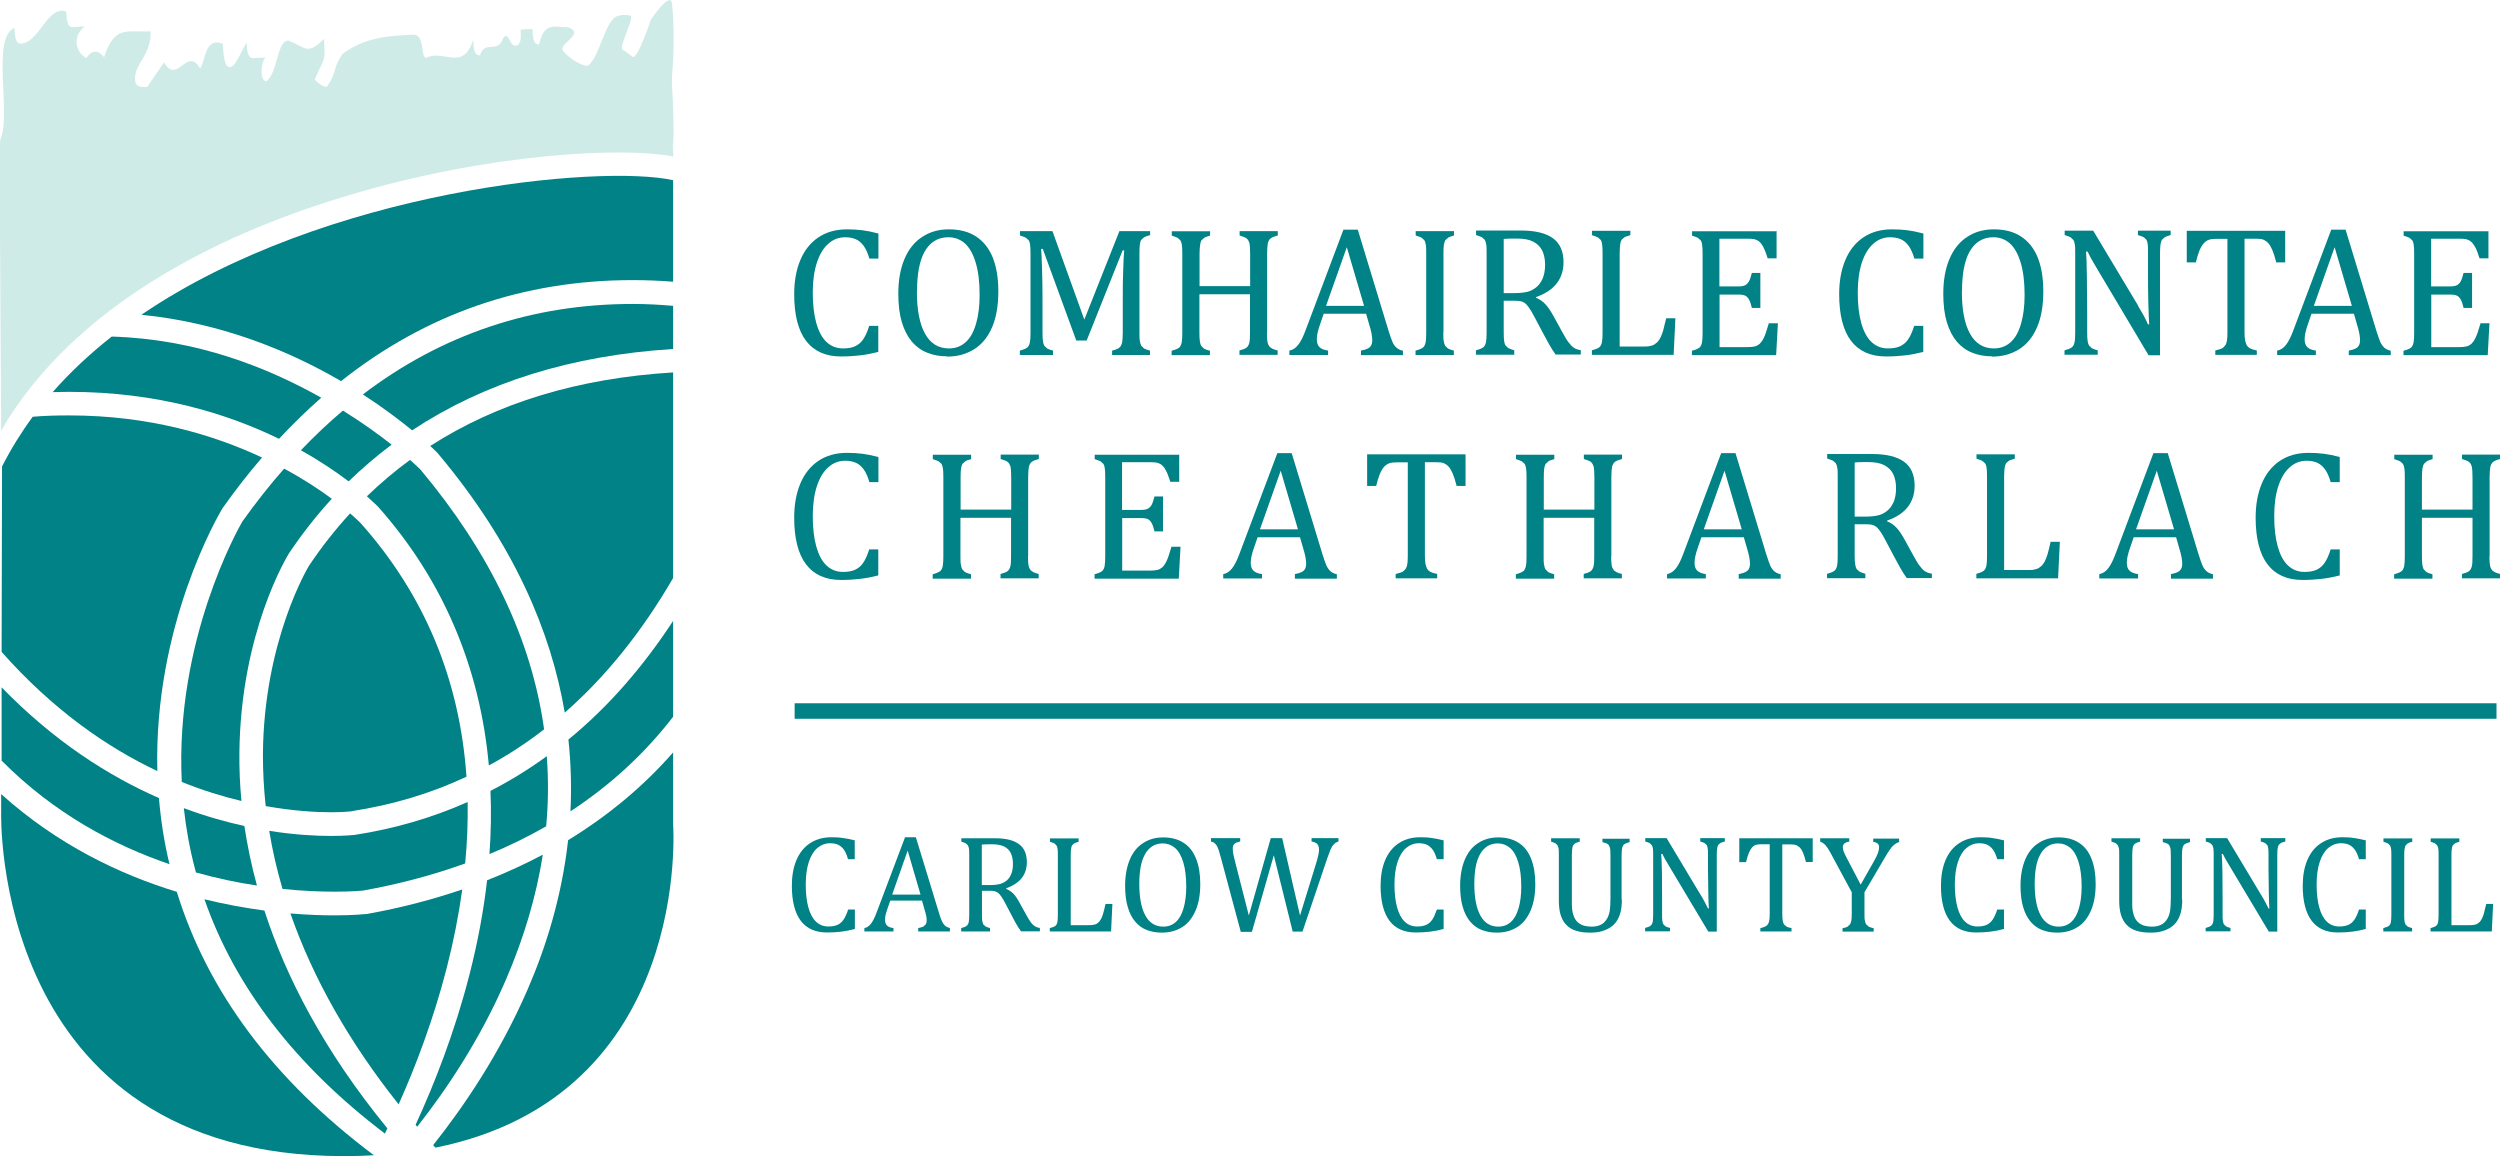 <svg width="253" height="117" viewBox="0 0 253 117" fill="none" xmlns="http://www.w3.org/2000/svg">
<g clip-path="url(#clip0_332_314)">
<path d="M86.499 85.041V86.951H85.818C85.715 86.551 85.567 86.225 85.404 85.988C85.241 85.752 85.034 85.589 84.812 85.485C84.59 85.382 84.309 85.337 83.998 85.337C83.524 85.337 83.095 85.5 82.725 85.811C82.355 86.122 82.059 86.595 81.852 87.232C81.645 87.868 81.541 88.638 81.541 89.526C81.541 90.414 81.63 91.199 81.808 91.835C81.985 92.472 82.237 92.946 82.577 93.271C82.918 93.597 83.332 93.76 83.835 93.76C84.22 93.76 84.516 93.701 84.753 93.597C84.989 93.493 85.197 93.316 85.359 93.079C85.522 92.842 85.685 92.502 85.833 92.043H86.514V94.011C86.085 94.13 85.641 94.219 85.182 94.278C84.723 94.337 84.235 94.367 83.687 94.367C82.518 94.367 81.63 93.967 81.038 93.183C80.446 92.398 80.135 91.214 80.135 89.645C80.135 88.668 80.283 87.794 80.594 87.054C80.905 86.314 81.364 85.737 81.97 85.337C82.577 84.938 83.287 84.73 84.131 84.73C84.545 84.73 84.93 84.745 85.285 84.804C85.641 84.849 86.04 84.923 86.499 85.041Z" fill="#008286"/>
<path d="M90.273 90.533H93.158L91.856 86.077L90.287 90.533H90.273ZM92.921 94.263V93.923C93.144 93.878 93.321 93.819 93.439 93.775L93.691 93.538C93.75 93.434 93.78 93.301 93.78 93.138C93.78 92.975 93.765 92.812 93.721 92.635C93.676 92.457 93.632 92.25 93.558 92.028L93.306 91.14H90.095L89.858 91.821C89.74 92.161 89.666 92.413 89.621 92.59C89.592 92.768 89.562 92.916 89.562 93.064C89.562 93.345 89.636 93.538 89.769 93.671C89.903 93.804 90.125 93.878 90.421 93.923V94.263H87.476V93.923C87.727 93.878 87.949 93.73 88.141 93.479C88.334 93.227 88.526 92.857 88.704 92.368L91.59 84.73H92.685L95.038 92.428C95.141 92.783 95.245 93.064 95.334 93.242C95.422 93.434 95.526 93.582 95.644 93.686C95.763 93.789 95.926 93.863 96.133 93.923V94.263H92.951H92.921Z" fill="#008286"/>
<path d="M99.359 85.471V89.571H100.143C100.543 89.571 100.869 89.541 101.12 89.482C101.372 89.423 101.594 89.319 101.816 89.156C102.038 88.993 102.2 88.772 102.319 88.49C102.452 88.194 102.511 87.854 102.511 87.424C102.511 86.995 102.437 86.625 102.289 86.329C102.141 86.033 101.919 85.811 101.609 85.663C101.313 85.515 100.898 85.441 100.38 85.441C99.966 85.441 99.626 85.441 99.374 85.471M99.374 90.163V92.516C99.374 92.842 99.374 93.094 99.418 93.242C99.448 93.39 99.478 93.508 99.537 93.582L99.744 93.76C99.833 93.804 99.981 93.864 100.188 93.923V94.263H97.272V93.923C97.554 93.849 97.746 93.775 97.85 93.671C97.953 93.582 98.012 93.449 98.042 93.286C98.072 93.124 98.086 92.872 98.086 92.531V86.566C98.086 86.255 98.086 86.018 98.057 85.87C98.027 85.722 97.998 85.618 97.938 85.53L97.731 85.337C97.642 85.293 97.494 85.234 97.287 85.174V84.834H100.706C101.786 84.834 102.585 85.026 103.118 85.426C103.651 85.811 103.917 86.418 103.917 87.247C103.917 87.883 103.74 88.416 103.399 88.86C103.044 89.304 102.526 89.645 101.83 89.897V89.956C102.112 90.074 102.348 90.237 102.556 90.444C102.763 90.651 102.985 90.992 103.222 91.436L103.843 92.561C104.021 92.887 104.183 93.153 104.302 93.316C104.42 93.479 104.568 93.627 104.701 93.716C104.835 93.804 105.012 93.878 105.234 93.908V94.249H103.325C103.148 94.012 102.985 93.745 102.822 93.464C102.659 93.183 102.511 92.901 102.363 92.605L101.756 91.451C101.579 91.096 101.416 90.844 101.298 90.681C101.179 90.518 101.076 90.4 100.972 90.326L100.661 90.192C100.543 90.163 100.38 90.148 100.158 90.148H99.403L99.374 90.163Z" fill="#008286"/>
<path d="M108.327 93.627H110.133C110.325 93.627 110.503 93.627 110.636 93.597C110.769 93.568 110.887 93.538 110.976 93.494L111.228 93.286C111.302 93.198 111.376 93.094 111.45 92.946C111.524 92.813 111.583 92.635 111.642 92.428C111.701 92.221 111.79 91.91 111.879 91.481H112.574L112.441 94.263H106.24V93.923C106.522 93.849 106.714 93.775 106.818 93.686C106.921 93.597 106.98 93.464 107.01 93.301C107.04 93.138 107.054 92.887 107.054 92.546V86.581C107.054 86.27 107.054 86.033 107.025 85.885C106.995 85.737 106.966 85.633 106.906 85.545L106.699 85.352C106.61 85.308 106.462 85.249 106.255 85.189V84.849H109.156V85.189C108.949 85.249 108.815 85.293 108.727 85.337L108.519 85.515C108.46 85.589 108.416 85.707 108.401 85.856C108.372 86.004 108.357 86.255 108.357 86.581V93.642L108.327 93.627Z" fill="#008286"/>
<path d="M115.297 89.438C115.297 90.844 115.504 91.924 115.919 92.665C116.333 93.405 116.925 93.775 117.724 93.775C118.227 93.775 118.657 93.612 118.997 93.301C119.352 92.975 119.604 92.516 119.781 91.895C119.959 91.273 120.048 90.563 120.048 89.734C120.048 88.727 119.944 87.898 119.737 87.232C119.53 86.566 119.249 86.092 118.893 85.796C118.538 85.5 118.124 85.352 117.665 85.352C117.251 85.352 116.896 85.456 116.6 85.648C116.304 85.841 116.052 86.122 115.86 86.477C115.667 86.832 115.519 87.262 115.43 87.765C115.342 88.268 115.297 88.831 115.297 89.452M117.562 94.382C117.014 94.382 116.511 94.293 116.052 94.115C115.593 93.938 115.208 93.656 114.883 93.271C114.557 92.887 114.306 92.398 114.128 91.791C113.951 91.199 113.862 90.474 113.862 89.645C113.862 88.623 114.025 87.735 114.335 86.995C114.646 86.255 115.09 85.692 115.682 85.322C116.259 84.938 116.94 84.745 117.709 84.745C118.523 84.745 119.219 84.923 119.781 85.293C120.344 85.648 120.758 86.181 121.039 86.891C121.32 87.587 121.468 88.446 121.468 89.452C121.468 90.533 121.306 91.436 120.98 92.176C120.654 92.916 120.21 93.479 119.619 93.834C119.027 94.204 118.346 94.382 117.562 94.382Z" fill="#008286"/>
<path d="M128.897 86.595L126.692 94.308H125.568L123.555 86.803C123.466 86.492 123.392 86.24 123.333 86.033C123.259 85.841 123.2 85.678 123.126 85.559L122.904 85.308C122.83 85.248 122.712 85.204 122.549 85.16V84.819H125.509V85.16C125.227 85.219 125.02 85.293 124.917 85.411C124.798 85.515 124.754 85.678 124.754 85.87C124.754 86.033 124.769 86.225 124.813 86.447C124.857 86.669 124.917 86.921 124.991 87.202L126.382 92.65L128.601 84.819H129.756L131.561 92.65L133.189 87.38C133.381 86.743 133.485 86.285 133.485 86.018C133.485 85.752 133.426 85.53 133.307 85.411C133.189 85.293 132.997 85.204 132.73 85.16V84.819H135.453V85.16C135.32 85.204 135.202 85.263 135.128 85.308L134.891 85.544C134.817 85.648 134.728 85.796 134.639 86.003C134.551 86.21 134.447 86.492 134.329 86.832L131.813 94.278H130.821L128.912 86.566L128.897 86.595Z" fill="#008286"/>
<path d="M146.094 85.041V86.951H145.413C145.294 86.551 145.161 86.225 144.984 85.988C144.806 85.752 144.614 85.589 144.392 85.485C144.17 85.382 143.889 85.337 143.578 85.337C143.104 85.337 142.675 85.5 142.305 85.811C141.935 86.122 141.639 86.595 141.432 87.232C141.225 87.868 141.121 88.638 141.121 89.526C141.121 90.414 141.21 91.199 141.388 91.835C141.565 92.472 141.817 92.946 142.157 93.271C142.497 93.597 142.912 93.76 143.415 93.76C143.8 93.76 144.096 93.701 144.332 93.597C144.569 93.493 144.776 93.316 144.939 93.079C145.102 92.842 145.25 92.502 145.413 92.043H146.094V94.011C145.664 94.13 145.22 94.219 144.762 94.278C144.303 94.337 143.815 94.367 143.267 94.367C142.098 94.367 141.21 93.967 140.618 93.183C140.026 92.398 139.715 91.214 139.715 89.645C139.715 88.668 139.863 87.794 140.174 87.054C140.485 86.314 140.944 85.737 141.55 85.337C142.157 84.938 142.867 84.73 143.711 84.73C144.125 84.73 144.51 84.745 144.865 84.804C145.22 84.849 145.62 84.923 146.079 85.041" fill="#008286"/>
<path d="M149.201 89.438C149.201 90.844 149.408 91.924 149.823 92.665C150.237 93.405 150.829 93.775 151.628 93.775C152.131 93.775 152.561 93.612 152.901 93.301C153.256 92.975 153.508 92.516 153.685 91.895C153.863 91.273 153.952 90.563 153.952 89.734C153.952 88.727 153.848 87.898 153.641 87.232C153.434 86.566 153.153 86.092 152.797 85.796C152.442 85.5 152.028 85.352 151.569 85.352C151.155 85.352 150.8 85.456 150.504 85.648C150.208 85.841 149.956 86.122 149.764 86.477C149.571 86.832 149.423 87.262 149.334 87.765C149.246 88.268 149.201 88.831 149.201 89.452M151.466 94.382C150.918 94.382 150.415 94.293 149.956 94.115C149.497 93.938 149.113 93.656 148.787 93.271C148.461 92.887 148.21 92.398 148.032 91.791C147.855 91.199 147.766 90.474 147.766 89.645C147.766 88.623 147.929 87.735 148.239 86.995C148.55 86.255 148.994 85.692 149.586 85.322C150.163 84.938 150.844 84.745 151.613 84.745C152.427 84.745 153.123 84.923 153.685 85.293C154.248 85.648 154.662 86.181 154.943 86.891C155.224 87.587 155.372 88.446 155.372 89.452C155.372 90.533 155.21 91.436 154.884 92.176C154.558 92.916 154.114 93.479 153.523 93.834C152.931 94.204 152.25 94.382 151.466 94.382Z" fill="#008286"/>
<path d="M164.133 91.007C164.133 91.51 164.089 91.939 164 92.309C163.911 92.65 163.778 92.961 163.601 93.227C163.438 93.464 163.246 93.671 162.994 93.834C162.757 93.997 162.461 94.13 162.121 94.234C161.78 94.337 161.381 94.382 160.922 94.382C160.36 94.382 159.886 94.323 159.487 94.189C159.087 94.071 158.761 93.864 158.495 93.582C158.229 93.301 158.051 92.961 157.933 92.576C157.814 92.191 157.755 91.702 157.755 91.11V86.566C157.755 86.211 157.755 85.959 157.726 85.841L157.622 85.544L157.43 85.352C157.341 85.293 157.193 85.249 156.971 85.174V84.834H159.871V85.174C159.62 85.234 159.442 85.308 159.339 85.397C159.235 85.485 159.161 85.604 159.131 85.752C159.102 85.915 159.072 86.181 159.072 86.566V91.451C159.072 91.895 159.117 92.28 159.22 92.576C159.309 92.887 159.442 93.109 159.62 93.286C159.797 93.449 159.99 93.582 160.227 93.656C160.463 93.73 160.759 93.775 161.1 93.775C161.425 93.775 161.706 93.716 161.943 93.612C162.195 93.493 162.387 93.331 162.55 93.094C162.713 92.872 162.831 92.576 162.89 92.25C162.95 91.91 162.979 91.466 162.979 90.903V86.596C162.979 86.196 162.964 85.915 162.92 85.781C162.876 85.633 162.816 85.515 162.728 85.441C162.639 85.367 162.461 85.293 162.165 85.219V84.878H164.918V85.219C164.651 85.293 164.474 85.367 164.37 85.441C164.267 85.53 164.207 85.648 164.163 85.796C164.133 85.959 164.104 86.225 164.104 86.596V91.036L164.133 91.007Z" fill="#008286"/>
<path d="M172.08 90.518C172.243 90.799 172.391 91.036 172.495 91.243C172.613 91.451 172.717 91.688 172.85 91.939H172.939C172.909 91.658 172.894 91.095 172.879 90.266C172.865 89.438 172.85 88.683 172.85 88.002V86.551C172.85 86.24 172.85 86.003 172.82 85.855C172.805 85.707 172.761 85.589 172.717 85.515L172.509 85.322C172.421 85.278 172.273 85.219 172.065 85.16V84.819H174.552V85.16C174.344 85.219 174.196 85.263 174.108 85.308L173.901 85.485C173.841 85.559 173.812 85.663 173.782 85.811C173.753 85.959 173.738 86.196 173.738 86.536V94.278H172.879L169.032 87.839C168.795 87.439 168.617 87.143 168.514 86.966C168.41 86.788 168.321 86.595 168.233 86.418H168.114C168.144 86.773 168.173 87.41 168.188 88.342C168.188 89.275 168.203 90.192 168.203 91.11V92.516C168.203 92.827 168.203 93.049 168.233 93.197C168.247 93.345 168.292 93.449 168.336 93.538L168.543 93.745C168.632 93.804 168.795 93.849 169.002 93.908V94.248H166.486V93.908C166.768 93.834 166.96 93.76 167.063 93.656C167.167 93.567 167.226 93.434 167.256 93.271C167.285 93.109 167.3 92.857 167.3 92.516V86.551C167.3 86.24 167.3 86.003 167.271 85.855C167.241 85.707 167.211 85.604 167.152 85.515L166.945 85.322C166.856 85.278 166.708 85.219 166.501 85.16V84.819H168.662L172.065 90.503L172.08 90.518Z" fill="#008286"/>
<path d="M175.972 84.834H183.446V87.232H182.765C182.661 86.832 182.558 86.522 182.469 86.299C182.365 86.063 182.262 85.9 182.158 85.781L181.803 85.53C181.67 85.485 181.492 85.456 181.241 85.456H180.368V92.516C180.368 92.783 180.382 93.005 180.412 93.168C180.442 93.331 180.486 93.464 180.545 93.553L180.797 93.775C180.9 93.834 181.063 93.878 181.3 93.923V94.263H178.148V93.923C178.281 93.893 178.414 93.864 178.518 93.819L178.784 93.686L178.947 93.479C178.991 93.39 179.021 93.286 179.05 93.138C179.08 92.99 179.095 92.783 179.095 92.502V85.441H178.222C178 85.441 177.822 85.456 177.689 85.5C177.541 85.544 177.423 85.633 177.304 85.766C177.186 85.9 177.082 86.077 176.979 86.329C176.875 86.566 176.786 86.877 176.697 87.247H176.017V84.849L175.972 84.834Z" fill="#008286"/>
<path d="M187.397 90.296L185.488 86.758C185.266 86.329 185.088 86.018 184.97 85.841C184.852 85.663 184.733 85.515 184.615 85.411C184.496 85.308 184.363 85.234 184.201 85.174V84.834H187.145V85.174C186.716 85.234 186.494 85.411 186.494 85.737C186.494 85.87 186.524 86.018 186.583 86.181C186.642 86.344 186.761 86.581 186.923 86.891L188.3 89.526L189.661 87.128C189.839 86.803 189.972 86.536 190.046 86.329C190.12 86.122 190.164 85.929 190.164 85.752C190.164 85.574 190.12 85.456 190.016 85.367C189.913 85.278 189.765 85.219 189.572 85.204V84.864H192.192V85.204C191.999 85.278 191.837 85.367 191.689 85.485C191.541 85.604 191.393 85.767 191.26 85.974C191.112 86.181 190.89 86.536 190.608 87.025L188.685 90.296V92.531C188.685 92.798 188.685 93.005 188.729 93.168C188.759 93.331 188.803 93.464 188.862 93.553L189.114 93.775C189.217 93.834 189.38 93.878 189.617 93.938V94.278H186.465V93.938C186.687 93.893 186.849 93.849 186.953 93.79L187.205 93.567C187.264 93.464 187.323 93.346 187.353 93.183C187.382 93.02 187.397 92.813 187.397 92.546V90.341V90.296Z" fill="#008286"/>
<path d="M202.803 85.041V86.951H202.122C202.003 86.551 201.87 86.225 201.693 85.988C201.515 85.752 201.323 85.589 201.101 85.485C200.879 85.382 200.598 85.337 200.287 85.337C199.813 85.337 199.384 85.5 199.014 85.811C198.644 86.122 198.348 86.595 198.141 87.232C197.934 87.868 197.83 88.638 197.83 89.526C197.83 90.414 197.919 91.199 198.097 91.835C198.274 92.472 198.526 92.946 198.866 93.271C199.207 93.597 199.621 93.76 200.124 93.76C200.509 93.76 200.805 93.701 201.042 93.597C201.278 93.493 201.485 93.316 201.648 93.079C201.811 92.842 201.974 92.502 202.122 92.043H202.803V94.011C202.373 94.13 201.929 94.219 201.471 94.278C201.012 94.337 200.524 94.367 199.976 94.367C198.807 94.367 197.919 93.967 197.327 93.183C196.735 92.398 196.424 91.214 196.424 89.645C196.424 88.668 196.572 87.794 196.883 87.054C197.194 86.314 197.653 85.737 198.259 85.337C198.866 84.938 199.576 84.73 200.42 84.73C200.834 84.73 201.219 84.745 201.574 84.804C201.929 84.849 202.329 84.923 202.788 85.041" fill="#008286"/>
<path d="M205.91 89.438C205.91 90.844 206.118 91.924 206.532 92.665C206.946 93.405 207.538 93.775 208.337 93.775C208.84 93.775 209.27 93.612 209.61 93.301C209.965 92.975 210.217 92.516 210.394 91.895C210.572 91.273 210.661 90.563 210.661 89.734C210.661 88.727 210.557 87.898 210.35 87.232C210.143 86.566 209.862 86.092 209.506 85.796C209.151 85.5 208.737 85.352 208.278 85.352C207.864 85.352 207.509 85.456 207.213 85.648C206.917 85.841 206.665 86.122 206.473 86.477C206.28 86.832 206.132 87.262 206.044 87.765C205.955 88.268 205.91 88.831 205.91 89.452M208.175 94.382C207.627 94.382 207.124 94.293 206.665 94.115C206.206 93.938 205.822 93.656 205.496 93.271C205.17 92.887 204.919 92.398 204.741 91.791C204.564 91.199 204.475 90.474 204.475 89.645C204.475 88.623 204.638 87.735 204.948 86.995C205.259 86.255 205.703 85.692 206.295 85.322C206.872 84.938 207.553 84.745 208.323 84.745C209.136 84.745 209.832 84.923 210.394 85.293C210.957 85.648 211.371 86.181 211.652 86.891C211.933 87.587 212.081 88.446 212.081 89.452C212.081 90.533 211.919 91.436 211.593 92.176C211.267 92.916 210.824 93.479 210.232 93.834C209.64 94.204 208.959 94.382 208.175 94.382Z" fill="#008286"/>
<path d="M220.842 91.007C220.842 91.51 220.798 91.939 220.709 92.309C220.62 92.65 220.487 92.961 220.309 93.227C220.147 93.464 219.954 93.671 219.703 93.834C219.466 93.997 219.17 94.13 218.83 94.234C218.489 94.337 218.09 94.382 217.631 94.382C217.069 94.382 216.595 94.323 216.195 94.189C215.796 94.071 215.47 93.864 215.204 93.582C214.938 93.301 214.76 92.961 214.642 92.576C214.523 92.191 214.464 91.702 214.464 91.11V86.566C214.464 86.211 214.464 85.959 214.434 85.841L214.331 85.544L214.138 85.352C214.05 85.293 213.902 85.249 213.68 85.174V84.834H216.58V85.174C216.329 85.234 216.151 85.308 216.047 85.397C215.944 85.485 215.87 85.604 215.84 85.752C215.811 85.915 215.781 86.181 215.781 86.566V91.451C215.781 91.895 215.825 92.28 215.929 92.576C216.018 92.887 216.151 93.109 216.329 93.286C216.506 93.449 216.699 93.582 216.935 93.656C217.172 93.73 217.468 93.775 217.808 93.775C218.134 93.775 218.415 93.716 218.652 93.612C218.904 93.493 219.096 93.331 219.259 93.094C219.422 92.872 219.54 92.576 219.599 92.25C219.658 91.91 219.688 91.466 219.688 90.903V86.596C219.688 86.196 219.673 85.915 219.629 85.781C219.584 85.633 219.525 85.515 219.436 85.441C219.348 85.367 219.17 85.293 218.874 85.219V84.878H221.627V85.219C221.36 85.293 221.183 85.367 221.079 85.441C220.975 85.53 220.916 85.648 220.872 85.796C220.842 85.959 220.813 86.225 220.813 86.596V91.036L220.842 91.007Z" fill="#008286"/>
<path d="M228.804 90.518C228.967 90.799 229.115 91.036 229.218 91.243C229.337 91.451 229.44 91.688 229.573 91.939H229.662C229.633 91.658 229.618 91.095 229.603 90.266C229.588 89.438 229.573 88.683 229.573 88.002V86.551C229.573 86.24 229.573 86.003 229.544 85.855C229.529 85.707 229.485 85.589 229.44 85.515L229.233 85.322C229.144 85.278 228.996 85.219 228.789 85.16V84.819H231.275V85.16C231.068 85.219 230.92 85.263 230.831 85.308L230.624 85.485C230.565 85.559 230.535 85.663 230.506 85.811C230.476 85.959 230.461 86.196 230.461 86.536V94.278H229.603L225.755 87.839C225.519 87.439 225.341 87.143 225.237 86.966C225.134 86.788 225.045 86.595 224.956 86.418H224.838C224.867 86.773 224.897 87.41 224.912 88.342C224.912 89.275 224.927 90.192 224.927 91.11V92.516C224.927 92.827 224.927 93.049 224.956 93.197C224.971 93.345 225.015 93.449 225.06 93.538L225.267 93.745C225.356 93.804 225.519 93.849 225.726 93.908V94.248H223.21V93.908C223.491 93.834 223.684 93.76 223.787 93.656C223.891 93.553 223.95 93.434 223.98 93.271C224.009 93.109 224.024 92.857 224.024 92.516V86.551C224.024 86.24 224.024 86.003 223.994 85.855C223.965 85.707 223.935 85.604 223.876 85.515L223.669 85.322C223.58 85.278 223.432 85.219 223.225 85.16V84.819H225.385L228.789 90.503L228.804 90.518Z" fill="#008286"/>
<path d="M239.415 85.041V86.951H238.734C238.616 86.551 238.482 86.225 238.305 85.988C238.127 85.752 237.935 85.589 237.713 85.485C237.491 85.382 237.21 85.337 236.899 85.337C236.425 85.337 235.996 85.5 235.626 85.811C235.256 86.122 234.96 86.595 234.753 87.232C234.546 87.868 234.442 88.638 234.442 89.526C234.442 90.414 234.531 91.199 234.709 91.835C234.886 92.472 235.138 92.946 235.478 93.271C235.819 93.597 236.233 93.76 236.736 93.76C237.121 93.76 237.417 93.701 237.654 93.597C237.89 93.493 238.098 93.316 238.26 93.079C238.423 92.842 238.586 92.502 238.734 92.043H239.415V94.011C238.986 94.13 238.542 94.219 238.083 94.278C237.624 94.337 237.136 94.367 236.588 94.367C235.419 94.367 234.531 93.967 233.939 93.183C233.347 92.398 233.036 91.214 233.036 89.645C233.036 88.668 233.184 87.794 233.495 87.054C233.806 86.314 234.265 85.737 234.872 85.337C235.478 84.938 236.189 84.73 237.032 84.73C237.447 84.73 237.831 84.745 238.186 84.804C238.542 84.849 238.941 84.923 239.4 85.041" fill="#008286"/>
<path d="M243.307 92.531C243.307 92.842 243.307 93.064 243.336 93.212C243.351 93.36 243.396 93.464 243.44 93.553L243.647 93.76C243.736 93.819 243.899 93.864 244.106 93.923V94.263H241.191V93.923C241.472 93.849 241.664 93.775 241.768 93.686C241.871 93.597 241.931 93.464 241.96 93.301C241.99 93.138 242.005 92.887 242.005 92.546V86.581C242.005 86.27 242.005 86.033 241.975 85.885C241.945 85.737 241.916 85.633 241.857 85.545L241.649 85.352C241.561 85.308 241.413 85.249 241.205 85.189V84.849H244.121V85.189C243.914 85.234 243.766 85.293 243.677 85.337L243.47 85.53C243.411 85.604 243.381 85.722 243.351 85.87C243.322 86.018 243.307 86.255 243.307 86.581V92.546V92.531Z" fill="#008286"/>
<path d="M248.057 93.627H249.863C250.055 93.627 250.233 93.627 250.366 93.597C250.499 93.568 250.617 93.538 250.706 93.494L250.958 93.286C251.032 93.198 251.106 93.094 251.18 92.946C251.254 92.813 251.313 92.635 251.372 92.428C251.431 92.221 251.505 91.91 251.609 91.481H252.304L252.171 94.263H245.971V93.923C246.252 93.849 246.444 93.775 246.548 93.686C246.651 93.597 246.71 93.464 246.74 93.301C246.77 93.138 246.784 92.887 246.784 92.546V86.581C246.784 86.27 246.784 86.033 246.755 85.885C246.725 85.737 246.696 85.633 246.636 85.545L246.429 85.352C246.34 85.308 246.192 85.249 245.985 85.189V84.849H248.886V85.189C248.679 85.249 248.545 85.293 248.457 85.337L248.25 85.515C248.19 85.589 248.146 85.707 248.131 85.856C248.102 86.004 248.087 86.255 248.087 86.581V93.642L248.057 93.627Z" fill="#008286"/>
<path d="M88.896 23.625V26.171H87.979C87.831 25.638 87.638 25.209 87.416 24.898C87.194 24.587 86.928 24.35 86.617 24.217C86.321 24.084 85.951 24.01 85.537 24.01C84.901 24.01 84.338 24.217 83.85 24.646C83.362 25.061 82.962 25.697 82.681 26.541C82.4 27.385 82.252 28.406 82.252 29.605C82.252 30.804 82.37 31.84 82.607 32.684C82.844 33.528 83.184 34.179 83.643 34.608C84.102 35.038 84.649 35.26 85.315 35.26C85.818 35.26 86.233 35.186 86.543 35.038C86.854 34.89 87.135 34.668 87.342 34.357C87.564 34.046 87.772 33.587 87.964 32.98H88.882V35.615C88.304 35.763 87.712 35.882 87.106 35.956C86.499 36.029 85.833 36.074 85.108 36.074C83.554 36.074 82.37 35.541 81.571 34.49C80.772 33.439 80.372 31.855 80.372 29.768C80.372 28.451 80.579 27.311 80.994 26.319C81.408 25.327 82.015 24.572 82.814 24.025C83.613 23.492 84.575 23.21 85.7 23.21C86.262 23.21 86.78 23.24 87.254 23.299C87.727 23.358 88.26 23.462 88.867 23.625" fill="#008286"/>
<path d="M92.788 29.487C92.788 31.367 93.07 32.803 93.617 33.779C94.165 34.757 94.964 35.26 96.029 35.26C96.695 35.26 97.258 35.053 97.731 34.623C98.205 34.194 98.545 33.572 98.782 32.743C99.019 31.914 99.137 30.967 99.137 29.857C99.137 28.525 99.004 27.414 98.723 26.526C98.456 25.638 98.072 25.002 97.613 24.602C97.139 24.202 96.592 24.01 95.97 24.01C95.423 24.01 94.949 24.143 94.55 24.395C94.15 24.646 93.824 25.016 93.558 25.49C93.292 25.964 93.114 26.541 92.981 27.222C92.862 27.903 92.803 28.643 92.803 29.472M95.837 36.059C95.097 36.059 94.431 35.941 93.824 35.689C93.218 35.452 92.7 35.067 92.27 34.564C91.841 34.046 91.501 33.395 91.264 32.595C91.027 31.796 90.909 30.849 90.909 29.738C90.909 28.362 91.116 27.192 91.531 26.215C91.945 25.238 92.537 24.483 93.321 23.98C94.091 23.462 94.993 23.21 96.029 23.21C97.124 23.21 98.042 23.447 98.782 23.936C99.522 24.424 100.084 25.12 100.469 26.067C100.839 27 101.031 28.14 101.031 29.487C101.031 30.923 100.824 32.136 100.395 33.128C99.966 34.12 99.359 34.86 98.575 35.349C97.79 35.837 96.873 36.089 95.837 36.089" fill="#008286"/>
<path d="M116.363 23.803C116.097 23.877 115.904 23.936 115.786 24.01L115.505 24.262C115.431 24.365 115.386 24.513 115.357 24.72C115.327 24.928 115.312 25.238 115.312 25.653V33.617C115.312 34.031 115.312 34.327 115.357 34.52C115.386 34.712 115.431 34.86 115.49 34.979L115.771 35.26C115.889 35.334 116.097 35.408 116.378 35.482V35.926H112.545V35.482C112.9 35.393 113.137 35.304 113.27 35.186C113.403 35.082 113.492 34.919 113.551 34.697C113.596 34.475 113.625 34.135 113.625 33.632V30.109C113.625 29.176 113.625 28.243 113.67 27.296C113.699 26.349 113.729 25.697 113.773 25.342H113.61L109.97 34.461H108.919L105.53 25.194H105.367C105.397 25.564 105.427 26.245 105.456 27.222C105.486 28.199 105.501 29.206 105.501 30.242V33.617C105.501 34.031 105.515 34.327 105.545 34.52C105.575 34.712 105.619 34.86 105.678 34.979L105.959 35.26C106.078 35.334 106.285 35.408 106.566 35.482V35.926H103.207V35.482C103.592 35.378 103.843 35.275 103.976 35.156C104.11 35.038 104.184 34.86 104.228 34.638C104.272 34.416 104.287 34.076 104.287 33.632V25.668C104.287 25.238 104.272 24.942 104.243 24.75C104.213 24.558 104.169 24.41 104.095 24.306L103.814 24.054C103.695 23.995 103.503 23.921 103.222 23.832V23.388H106.507L109.733 32.344L113.285 23.388H116.393V23.832L116.363 23.803Z" fill="#008286"/>
<path d="M128.217 33.617C128.217 33.972 128.217 34.239 128.246 34.416C128.261 34.594 128.291 34.742 128.335 34.845L128.498 35.112L128.764 35.289C128.883 35.349 129.06 35.408 129.297 35.467V35.911H125.434V35.467C125.775 35.378 126.012 35.289 126.145 35.186C126.278 35.082 126.367 34.919 126.426 34.712C126.485 34.505 126.5 34.135 126.5 33.632V29.783H121.38V33.632C121.38 34.046 121.394 34.342 121.424 34.535C121.454 34.727 121.498 34.875 121.557 34.993L121.838 35.275C121.957 35.349 122.164 35.423 122.445 35.497V35.941H118.568V35.497C118.953 35.393 119.204 35.289 119.337 35.171C119.471 35.053 119.545 34.875 119.589 34.653C119.633 34.431 119.648 34.09 119.648 33.646V25.683C119.648 25.253 119.633 24.957 119.604 24.765C119.574 24.572 119.515 24.424 119.456 24.321L119.175 24.069C119.056 24.01 118.864 23.936 118.583 23.847V23.403H122.46V23.847C122.194 23.921 122.001 23.98 121.883 24.054L121.602 24.306C121.528 24.41 121.483 24.558 121.454 24.765C121.424 24.972 121.394 25.283 121.394 25.697V28.954H126.515V25.697C126.515 25.165 126.485 24.794 126.441 24.602C126.382 24.41 126.308 24.262 126.174 24.143C126.056 24.04 125.804 23.936 125.449 23.832V23.388H129.312V23.832C128.971 23.921 128.735 24.01 128.587 24.128C128.453 24.232 128.365 24.395 128.305 24.617C128.261 24.839 128.231 25.194 128.231 25.697V33.661L128.217 33.617Z" fill="#008286"/>
<path d="M134.195 30.952H138.043L136.297 25.016L134.195 30.952ZM137.732 35.926V35.482C138.043 35.423 138.265 35.349 138.413 35.275C138.561 35.2 138.679 35.097 138.753 34.964C138.827 34.831 138.872 34.653 138.872 34.431C138.872 34.224 138.842 34.002 138.798 33.75C138.753 33.498 138.679 33.232 138.591 32.936L138.25 31.752H133.959L133.648 32.654C133.485 33.113 133.381 33.454 133.337 33.691C133.293 33.928 133.263 34.135 133.263 34.327C133.263 34.697 133.352 34.964 133.544 35.141C133.737 35.319 134.018 35.423 134.403 35.482V35.926H130.481V35.482C130.821 35.423 131.117 35.23 131.384 34.89C131.65 34.549 131.887 34.061 132.124 33.424L135.956 23.24H137.407L140.529 33.498C140.677 33.972 140.81 34.342 140.914 34.594C141.018 34.845 141.166 35.038 141.328 35.186C141.491 35.334 141.713 35.437 141.979 35.497V35.941H137.732V35.926Z" fill="#008286"/>
<path d="M146.064 33.617C146.064 34.031 146.064 34.327 146.108 34.52C146.138 34.712 146.182 34.86 146.241 34.979L146.523 35.26C146.641 35.334 146.848 35.408 147.129 35.482V35.926H143.252V35.482C143.637 35.378 143.888 35.275 144.022 35.156C144.155 35.038 144.229 34.86 144.273 34.638C144.318 34.416 144.332 34.076 144.332 33.632V25.668C144.332 25.238 144.332 24.942 144.288 24.75C144.258 24.558 144.214 24.41 144.14 24.306L143.859 24.054C143.74 23.995 143.548 23.921 143.267 23.832V23.388H147.144V23.832C146.878 23.906 146.685 23.965 146.567 24.04L146.286 24.291C146.212 24.395 146.167 24.543 146.123 24.75C146.093 24.957 146.079 25.268 146.079 25.683V33.646L146.064 33.617Z" fill="#008286"/>
<path d="M152.176 24.202V29.664H153.212C153.745 29.664 154.174 29.62 154.514 29.546C154.84 29.472 155.15 29.324 155.432 29.102C155.713 28.895 155.935 28.584 156.112 28.199C156.275 27.814 156.364 27.34 156.364 26.793C156.364 26.245 156.26 25.727 156.068 25.342C155.861 24.957 155.565 24.661 155.165 24.454C154.766 24.247 154.218 24.143 153.523 24.143C152.975 24.143 152.516 24.143 152.176 24.187M152.176 30.449V33.572C152.176 34.016 152.191 34.327 152.22 34.534C152.25 34.727 152.309 34.89 152.368 34.978L152.649 35.23C152.768 35.289 152.96 35.363 153.241 35.452V35.896H149.364V35.452C149.749 35.349 150 35.245 150.134 35.127C150.267 35.008 150.341 34.831 150.385 34.608C150.43 34.386 150.444 34.046 150.444 33.602V25.638C150.444 25.209 150.444 24.913 150.4 24.72C150.37 24.528 150.326 24.38 150.252 24.261L149.971 24.01C149.852 23.951 149.66 23.877 149.379 23.788V23.329H153.937C155.372 23.329 156.453 23.595 157.163 24.113C157.873 24.631 158.229 25.446 158.229 26.541C158.229 27.385 157.992 28.095 157.533 28.687C157.074 29.279 156.379 29.738 155.446 30.064V30.138C155.816 30.286 156.142 30.508 156.408 30.804C156.675 31.085 156.971 31.529 157.296 32.136L158.125 33.646C158.362 34.09 158.569 34.431 158.747 34.653C158.924 34.89 159.087 35.067 159.265 35.186C159.442 35.304 159.679 35.393 159.975 35.437V35.882H157.429C157.193 35.556 156.971 35.201 156.764 34.831C156.556 34.46 156.349 34.076 156.142 33.691L155.328 32.151C155.076 31.677 154.884 31.337 154.721 31.115C154.559 30.893 154.425 30.745 154.292 30.656C154.159 30.567 154.026 30.508 153.863 30.479C153.715 30.449 153.493 30.434 153.182 30.434H152.176V30.449Z" fill="#008286"/>
<path d="M163.867 35.068H166.279C166.546 35.068 166.767 35.068 166.945 35.023C167.123 34.993 167.271 34.949 167.404 34.875L167.744 34.609C167.848 34.49 167.937 34.342 168.04 34.165C168.129 33.987 168.218 33.75 168.307 33.469C168.381 33.188 168.484 32.773 168.617 32.211H169.55L169.372 35.911H161.1V35.452C161.484 35.349 161.736 35.245 161.869 35.127C162.002 35.008 162.076 34.831 162.121 34.609C162.165 34.387 162.18 34.046 162.18 33.602V25.638C162.18 25.209 162.165 24.913 162.135 24.721C162.106 24.528 162.061 24.38 161.987 24.276L161.706 24.025C161.588 23.966 161.396 23.892 161.114 23.803V23.359H164.992V23.803C164.725 23.877 164.533 23.936 164.414 23.995L164.133 24.232C164.059 24.336 164 24.484 163.971 24.676C163.941 24.883 163.911 25.194 163.911 25.638V35.053L163.867 35.068Z" fill="#008286"/>
<path d="M179.79 23.359V26.142H178.888C178.799 25.846 178.695 25.579 178.607 25.342C178.518 25.105 178.399 24.928 178.311 24.765C178.207 24.617 178.089 24.484 177.97 24.395C177.837 24.306 177.689 24.247 177.526 24.202C177.349 24.173 177.141 24.158 176.905 24.158H174.004V28.984H175.972C176.239 28.984 176.461 28.939 176.609 28.865C176.757 28.791 176.89 28.658 176.993 28.48C177.097 28.303 177.186 28.007 177.289 27.622H178.148V31.16H177.289C177.201 30.79 177.112 30.508 177.008 30.331C176.905 30.138 176.786 30.005 176.638 29.931C176.49 29.857 176.283 29.813 175.987 29.813H174.019V35.127H176.875C177.171 35.127 177.423 35.097 177.6 35.053C177.793 35.008 177.941 34.905 178.089 34.786C178.222 34.653 178.34 34.49 178.444 34.298C178.547 34.091 178.636 33.883 178.71 33.661C178.784 33.439 178.873 33.128 179.006 32.714H179.924L179.746 35.941H171.222V35.497C171.607 35.393 171.858 35.29 171.991 35.171C172.125 35.053 172.199 34.875 172.243 34.653C172.287 34.431 172.302 34.09 172.302 33.647V25.683C172.302 25.253 172.287 24.957 172.258 24.765C172.228 24.573 172.184 24.424 172.11 24.321L171.829 24.069C171.71 24.01 171.518 23.936 171.237 23.847V23.403H179.835L179.79 23.359Z" fill="#008286"/>
<path d="M194.648 23.625V26.171H193.731C193.583 25.638 193.39 25.209 193.168 24.898C192.947 24.587 192.68 24.35 192.369 24.217C192.073 24.084 191.703 24.01 191.289 24.01C190.653 24.01 190.09 24.217 189.602 24.646C189.114 25.061 188.714 25.697 188.433 26.541C188.152 27.385 188.004 28.406 188.004 29.605C188.004 30.804 188.122 31.84 188.359 32.684C188.596 33.528 188.936 34.179 189.395 34.608C189.854 35.038 190.401 35.26 191.067 35.26C191.57 35.26 191.985 35.186 192.295 35.038C192.606 34.89 192.887 34.668 193.094 34.357C193.316 34.046 193.524 33.587 193.716 32.98H194.634V35.615C194.056 35.763 193.464 35.882 192.858 35.956C192.251 36.029 191.585 36.074 190.86 36.074C189.306 36.074 188.122 35.541 187.323 34.49C186.524 33.439 186.124 31.855 186.124 29.768C186.124 28.451 186.331 27.311 186.746 26.319C187.16 25.327 187.767 24.572 188.566 24.025C189.365 23.492 190.327 23.21 191.452 23.21C192.014 23.21 192.532 23.24 193.006 23.299C193.479 23.358 194.012 23.462 194.619 23.625" fill="#008286"/>
<path d="M198.54 29.487C198.54 31.367 198.822 32.803 199.369 33.779C199.917 34.757 200.716 35.26 201.781 35.26C202.447 35.26 203.01 35.053 203.483 34.623C203.957 34.194 204.297 33.572 204.534 32.743C204.771 31.914 204.889 30.967 204.889 29.857C204.889 28.525 204.756 27.414 204.475 26.526C204.208 25.638 203.824 25.002 203.365 24.602C202.891 24.202 202.344 24.01 201.722 24.01C201.175 24.01 200.701 24.143 200.302 24.395C199.902 24.646 199.576 25.016 199.31 25.49C199.044 25.964 198.866 26.541 198.733 27.222C198.614 27.903 198.555 28.643 198.555 29.472M201.589 36.059C200.849 36.059 200.183 35.941 199.576 35.689C198.97 35.452 198.452 35.067 198.022 34.564C197.593 34.046 197.253 33.395 197.016 32.595C196.779 31.796 196.661 30.849 196.661 29.738C196.661 28.362 196.868 27.192 197.283 26.215C197.697 25.238 198.289 24.483 199.073 23.98C199.843 23.462 200.745 23.21 201.781 23.21C202.877 23.21 203.794 23.447 204.534 23.936C205.274 24.424 205.836 25.12 206.221 26.067C206.591 27 206.783 28.14 206.783 29.487C206.783 30.923 206.576 32.136 206.147 33.128C205.718 34.12 205.111 34.86 204.327 35.349C203.542 35.837 202.625 36.089 201.589 36.089" fill="#008286"/>
<path d="M216.358 30.937C216.58 31.307 216.758 31.633 216.921 31.899C217.069 32.181 217.231 32.492 217.379 32.832H217.498C217.468 32.462 217.439 31.707 217.409 30.597C217.379 29.487 217.379 28.48 217.379 27.577V25.638C217.379 25.209 217.379 24.913 217.35 24.705C217.32 24.513 217.276 24.365 217.217 24.261L216.95 24.01C216.832 23.95 216.639 23.876 216.358 23.788V23.343H219.673V23.788C219.392 23.862 219.2 23.936 219.096 23.995L218.815 24.232C218.741 24.335 218.696 24.483 218.652 24.676C218.622 24.868 218.593 25.194 218.593 25.638V35.955H217.439L212.318 27.355C212.007 26.822 211.771 26.437 211.637 26.186C211.504 25.934 211.371 25.697 211.267 25.46H211.105C211.149 25.934 211.179 26.793 211.193 28.021C211.208 29.265 211.223 30.493 211.223 31.722V33.602C211.223 34.016 211.238 34.312 211.267 34.505C211.297 34.697 211.341 34.845 211.401 34.949L211.682 35.23C211.8 35.304 212.007 35.378 212.289 35.452V35.896H208.929V35.452C209.314 35.348 209.566 35.245 209.699 35.126C209.832 35.008 209.906 34.83 209.95 34.608C209.995 34.386 210.01 34.046 210.01 33.602V25.638C210.01 25.209 210.01 24.913 209.965 24.72C209.936 24.528 209.891 24.38 209.817 24.276L209.536 24.01C209.418 23.95 209.225 23.876 208.944 23.788V23.343H211.83L216.373 30.922L216.358 30.937Z" fill="#008286"/>
<path d="M221.301 23.359H231.261V26.556H230.358C230.225 26.023 230.092 25.609 229.958 25.298C229.825 24.987 229.692 24.765 229.544 24.602C229.396 24.439 229.233 24.336 229.07 24.262C228.908 24.188 228.641 24.158 228.316 24.158H227.147V33.587C227.147 33.943 227.161 34.239 227.206 34.446C227.25 34.653 227.309 34.831 227.383 34.964C227.472 35.082 227.576 35.186 227.724 35.26C227.857 35.334 228.079 35.408 228.39 35.467V35.911H224.187V35.467C224.364 35.423 224.527 35.378 224.675 35.334C224.823 35.29 224.927 35.23 225.016 35.156L225.238 34.89C225.297 34.786 225.341 34.623 225.371 34.446C225.4 34.253 225.415 33.972 225.415 33.602V24.173H224.261C223.965 24.173 223.728 24.202 223.551 24.262C223.373 24.321 223.195 24.439 223.033 24.602C222.87 24.78 222.722 25.031 222.589 25.342C222.455 25.668 222.337 26.067 222.219 26.556H221.301V23.359Z" fill="#008286"/>
<path d="M234.161 30.952H238.009L236.263 25.016L234.161 30.952ZM237.698 35.926V35.482C238.009 35.423 238.231 35.349 238.379 35.275C238.527 35.2 238.645 35.097 238.719 34.964C238.793 34.831 238.838 34.653 238.838 34.431C238.838 34.224 238.808 34.002 238.764 33.75C238.719 33.498 238.645 33.232 238.556 32.936L238.216 31.752H233.924L233.614 32.654C233.451 33.113 233.347 33.454 233.303 33.691C233.258 33.928 233.229 34.135 233.229 34.327C233.229 34.697 233.318 34.964 233.51 35.141C233.702 35.319 233.984 35.423 234.368 35.482V35.926H230.447V35.482C230.787 35.423 231.083 35.23 231.349 34.89C231.616 34.549 231.853 34.061 232.089 33.424L235.922 23.24H237.372L240.495 33.498C240.643 33.972 240.776 34.342 240.88 34.594C240.998 34.845 241.131 35.038 241.294 35.186C241.457 35.334 241.679 35.437 241.945 35.497V35.941H237.698V35.926Z" fill="#008286"/>
<path d="M251.831 23.359V26.142H250.928C250.839 25.846 250.736 25.579 250.647 25.342C250.558 25.105 250.44 24.928 250.336 24.765C250.233 24.617 250.114 24.484 249.996 24.395C249.863 24.306 249.715 24.247 249.552 24.202C249.374 24.173 249.167 24.158 248.93 24.158H246.03V28.984H247.998C248.264 28.984 248.486 28.939 248.634 28.865C248.782 28.791 248.916 28.658 249.019 28.48C249.123 28.303 249.211 28.007 249.315 27.622H250.173V31.16H249.315C249.226 30.79 249.137 30.508 249.034 30.331C248.93 30.138 248.812 30.005 248.664 29.931C248.516 29.857 248.309 29.813 248.013 29.813H246.045V35.127H248.901C249.197 35.127 249.448 35.097 249.626 35.053C249.818 35.008 249.966 34.905 250.114 34.786C250.247 34.653 250.366 34.49 250.469 34.298C250.573 34.091 250.662 33.883 250.736 33.661C250.81 33.439 250.899 33.128 251.032 32.714H251.934L251.757 35.941H243.233V35.497C243.618 35.393 243.869 35.29 244.002 35.171C244.136 35.053 244.21 34.875 244.254 34.653C244.298 34.431 244.313 34.09 244.313 33.647V25.683C244.313 25.253 244.298 24.957 244.269 24.765C244.239 24.573 244.195 24.424 244.121 24.321L243.84 24.069C243.721 24.01 243.529 23.936 243.248 23.847V23.403H251.846L251.831 23.359Z" fill="#008286"/>
<path d="M88.896 46.243V48.789H87.979C87.831 48.257 87.638 47.827 87.416 47.516C87.194 47.206 86.928 46.969 86.617 46.835C86.321 46.702 85.951 46.628 85.537 46.628C84.901 46.628 84.338 46.835 83.85 47.265C83.362 47.679 82.962 48.316 82.681 49.159C82.4 50.003 82.252 51.025 82.252 52.224C82.252 53.423 82.37 54.459 82.607 55.303C82.844 56.146 83.184 56.798 83.643 57.227C84.102 57.656 84.649 57.878 85.315 57.878C85.818 57.878 86.233 57.804 86.543 57.656C86.854 57.508 87.135 57.286 87.342 56.975C87.564 56.664 87.772 56.206 87.964 55.599H88.882V58.233C88.304 58.382 87.712 58.5 87.106 58.574C86.499 58.648 85.833 58.692 85.108 58.692C83.554 58.692 82.37 58.16 81.571 57.108C80.772 56.057 80.372 54.474 80.372 52.386C80.372 51.069 80.579 49.929 80.994 48.937C81.408 47.946 82.015 47.191 82.814 46.643C83.613 46.11 84.575 45.829 85.7 45.829C86.262 45.829 86.78 45.858 87.254 45.918C87.727 45.977 88.26 46.081 88.867 46.243" fill="#008286"/>
<path d="M104.035 56.235C104.035 56.59 104.035 56.857 104.065 57.035C104.08 57.212 104.109 57.36 104.154 57.464L104.317 57.73L104.583 57.908C104.701 57.967 104.879 58.026 105.116 58.086V58.53H101.253V58.086C101.594 57.997 101.83 57.908 101.964 57.804C102.097 57.701 102.186 57.538 102.245 57.331C102.304 57.123 102.319 56.753 102.319 56.25V52.401H97.198V56.25C97.198 56.664 97.198 56.961 97.243 57.153C97.272 57.345 97.317 57.493 97.376 57.612L97.657 57.893C97.775 57.967 97.983 58.041 98.264 58.115V58.559H94.387V58.115C94.771 58.011 95.023 57.908 95.156 57.789C95.289 57.671 95.363 57.493 95.408 57.271C95.452 57.049 95.467 56.709 95.467 56.265V48.301C95.467 47.872 95.452 47.576 95.422 47.383C95.393 47.191 95.334 47.043 95.275 46.939L94.993 46.688C94.875 46.628 94.683 46.554 94.401 46.465V46.021H98.279V46.465C98.012 46.539 97.805 46.599 97.701 46.673L97.42 46.924C97.346 47.028 97.302 47.176 97.258 47.383C97.228 47.59 97.213 47.901 97.213 48.316V51.572H102.334V48.316C102.334 47.783 102.304 47.413 102.26 47.22C102.2 47.028 102.126 46.88 101.993 46.761C101.875 46.658 101.623 46.554 101.268 46.451V46.007H105.131V46.451C104.79 46.539 104.553 46.628 104.405 46.747C104.272 46.85 104.183 47.013 104.124 47.235C104.08 47.457 104.05 47.812 104.05 48.316V56.28L104.035 56.235Z" fill="#008286"/>
<path d="M119.337 45.977V48.76H118.435C118.346 48.464 118.242 48.197 118.153 47.961C118.065 47.724 117.946 47.546 117.857 47.383C117.754 47.235 117.635 47.102 117.517 47.013C117.384 46.924 117.236 46.865 117.073 46.821C116.895 46.791 116.688 46.776 116.452 46.776H113.551V51.602H115.519C115.786 51.602 116.008 51.558 116.156 51.484C116.304 51.41 116.437 51.276 116.54 51.099C116.644 50.921 116.733 50.625 116.836 50.24H117.695V53.778H116.836C116.748 53.408 116.659 53.127 116.555 52.949C116.452 52.757 116.333 52.623 116.185 52.549C116.037 52.475 115.83 52.431 115.534 52.431H113.566V57.745H116.422C116.718 57.745 116.969 57.715 117.147 57.671C117.339 57.627 117.487 57.523 117.635 57.405C117.769 57.272 117.887 57.109 117.991 56.916C118.094 56.709 118.183 56.502 118.257 56.28C118.331 56.058 118.42 55.747 118.553 55.332H119.47L119.293 58.559H110.769V58.115C111.154 58.012 111.405 57.908 111.538 57.79C111.672 57.671 111.746 57.493 111.79 57.272C111.834 57.049 111.849 56.709 111.849 56.265V48.301C111.849 47.872 111.834 47.576 111.805 47.383C111.775 47.191 111.731 47.043 111.657 46.939L111.376 46.688C111.257 46.628 111.065 46.554 110.784 46.465V46.022H119.382L119.337 45.977Z" fill="#008286"/>
<path d="M127.506 53.571H131.354L129.608 47.635L127.506 53.571ZM131.043 58.544V58.1C131.354 58.041 131.576 57.967 131.724 57.893C131.872 57.819 131.99 57.715 132.064 57.582C132.138 57.449 132.183 57.271 132.183 57.049C132.183 56.842 132.153 56.62 132.109 56.368C132.064 56.117 131.99 55.85 131.902 55.554L131.561 54.37H127.27L126.959 55.273C126.796 55.732 126.692 56.072 126.648 56.309C126.604 56.546 126.574 56.753 126.574 56.946C126.574 57.316 126.663 57.582 126.855 57.76C127.048 57.937 127.329 58.041 127.713 58.1V58.544H123.792V58.1C124.132 58.041 124.428 57.849 124.695 57.508C124.961 57.168 125.198 56.679 125.434 56.043L129.267 45.858H130.718L133.84 56.117C133.988 56.59 134.121 56.96 134.225 57.212C134.343 57.464 134.477 57.656 134.639 57.804C134.802 57.952 135.024 58.056 135.29 58.115V58.559H131.043V58.544Z" fill="#008286"/>
<path d="M138.354 45.977H148.313V49.174H147.411C147.278 48.642 147.144 48.227 147.011 47.916C146.878 47.605 146.745 47.383 146.597 47.221C146.449 47.058 146.286 46.954 146.123 46.88C145.96 46.806 145.694 46.776 145.369 46.776H144.199V56.206C144.199 56.561 144.214 56.857 144.259 57.064C144.303 57.272 144.362 57.449 144.436 57.582C144.525 57.701 144.629 57.804 144.777 57.878C144.91 57.952 145.132 58.026 145.442 58.086V58.53H141.24V58.086C141.417 58.041 141.58 57.997 141.728 57.952C141.876 57.908 141.98 57.849 142.068 57.775L142.29 57.508C142.35 57.405 142.394 57.242 142.424 57.064C142.453 56.872 142.468 56.59 142.468 56.221V46.791H141.314C141.018 46.791 140.781 46.821 140.603 46.88C140.426 46.939 140.248 47.058 140.085 47.221C139.923 47.398 139.775 47.65 139.641 47.961C139.508 48.286 139.39 48.686 139.271 49.174H138.354V45.977Z" fill="#008286"/>
<path d="M163.053 56.235C163.053 56.59 163.053 56.857 163.083 57.035C163.097 57.212 163.127 57.36 163.171 57.464L163.334 57.73L163.601 57.908C163.719 57.967 163.897 58.026 164.133 58.086V58.53H160.271V58.086C160.611 57.997 160.848 57.908 160.981 57.804C161.114 57.701 161.203 57.538 161.262 57.331C161.322 57.123 161.336 56.753 161.336 56.25V52.401H156.216V56.25C156.216 56.664 156.216 56.961 156.26 57.153C156.29 57.345 156.334 57.493 156.394 57.612L156.675 57.893C156.793 57.967 157 58.041 157.281 58.115V58.559H153.404V58.115C153.789 58.011 154.041 57.908 154.174 57.789C154.307 57.671 154.381 57.493 154.425 57.271C154.47 57.049 154.484 56.709 154.484 56.265V48.301C154.484 47.872 154.47 47.576 154.44 47.383C154.41 47.191 154.351 47.043 154.292 46.939L154.011 46.688C153.893 46.628 153.7 46.554 153.419 46.465V46.021H157.296V46.465C157.03 46.539 156.823 46.599 156.719 46.673L156.438 46.924C156.364 47.028 156.32 47.176 156.275 47.383C156.246 47.59 156.231 47.901 156.231 48.316V51.572H161.351V48.316C161.351 47.783 161.322 47.413 161.277 47.22C161.218 47.028 161.144 46.88 161.011 46.761C160.892 46.658 160.641 46.554 160.286 46.451V46.007H164.148V46.451C163.808 46.539 163.571 46.628 163.423 46.747C163.29 46.85 163.201 47.013 163.142 47.235C163.097 47.457 163.068 47.812 163.068 48.316V56.28L163.053 56.235Z" fill="#008286"/>
<path d="M172.421 53.571H176.268L174.522 47.635L172.421 53.571ZM175.958 58.544V58.1C176.268 58.041 176.49 57.967 176.638 57.893C176.786 57.819 176.905 57.715 176.979 57.582C177.053 57.449 177.097 57.271 177.097 57.049C177.097 56.842 177.067 56.62 177.023 56.368C176.979 56.117 176.905 55.85 176.816 55.554L176.475 54.37H172.184L171.873 55.273C171.71 55.732 171.607 56.072 171.562 56.309C171.518 56.546 171.488 56.753 171.488 56.946C171.488 57.316 171.577 57.582 171.769 57.76C171.962 57.937 172.243 58.041 172.628 58.1V58.544H168.706V58.1C169.046 58.041 169.342 57.849 169.609 57.508C169.875 57.168 170.112 56.679 170.349 56.043L174.182 45.858H175.632L178.754 56.117C178.902 56.59 179.036 56.96 179.139 57.212C179.243 57.464 179.391 57.656 179.554 57.804C179.716 57.952 179.938 58.056 180.205 58.115V58.559H175.958V58.544Z" fill="#008286"/>
<path d="M187.693 46.821V52.283H188.729C189.262 52.283 189.691 52.238 190.031 52.164C190.357 52.09 190.668 51.942 190.949 51.72C191.23 51.513 191.452 51.202 191.63 50.817C191.792 50.432 191.881 49.959 191.881 49.411C191.881 48.863 191.777 48.345 191.585 47.96C191.393 47.576 191.082 47.279 190.682 47.072C190.283 46.865 189.735 46.761 189.04 46.761C188.492 46.761 188.033 46.761 187.693 46.806M187.693 53.067V56.191C187.693 56.635 187.708 56.946 187.752 57.153C187.782 57.345 187.841 57.508 187.9 57.597L188.181 57.849C188.3 57.908 188.492 57.982 188.773 58.071V58.515H184.896V58.071C185.281 57.967 185.532 57.863 185.666 57.745C185.799 57.627 185.873 57.449 185.917 57.227C185.962 57.005 185.976 56.664 185.976 56.22V48.257C185.976 47.827 185.976 47.531 185.932 47.339C185.902 47.146 185.858 46.998 185.784 46.88L185.503 46.628C185.384 46.569 185.192 46.495 184.911 46.406V45.947H189.469C190.904 45.947 191.985 46.214 192.695 46.732C193.405 47.25 193.761 48.064 193.761 49.159C193.761 50.003 193.524 50.714 193.065 51.306C192.606 51.898 191.911 52.357 190.978 52.682V52.757C191.348 52.904 191.674 53.127 191.94 53.423C192.207 53.704 192.503 54.148 192.828 54.755L193.657 56.265C193.894 56.709 194.101 57.049 194.278 57.271C194.456 57.508 194.619 57.686 194.796 57.804C194.974 57.923 195.211 58.011 195.507 58.056V58.5H192.961C192.725 58.174 192.503 57.819 192.295 57.449C192.088 57.079 191.881 56.694 191.674 56.309L190.86 54.77C190.608 54.296 190.416 53.956 190.253 53.733C190.09 53.511 189.957 53.363 189.824 53.275C189.691 53.186 189.558 53.127 189.395 53.097C189.247 53.067 189.025 53.053 188.714 53.053H187.708L187.693 53.067Z" fill="#008286"/>
<path d="M202.773 57.686H205.185C205.452 57.686 205.674 57.686 205.851 57.642C206.029 57.612 206.177 57.568 206.31 57.493L206.65 57.227C206.754 57.109 206.843 56.961 206.946 56.783C207.035 56.605 207.124 56.368 207.213 56.087C207.301 55.806 207.39 55.392 207.523 54.829H208.456L208.278 58.53H200.006V58.071C200.39 57.967 200.642 57.864 200.775 57.745C200.908 57.627 200.982 57.449 201.027 57.227C201.071 57.005 201.086 56.665 201.086 56.221V48.257C201.086 47.827 201.071 47.531 201.042 47.339C201.012 47.147 200.968 46.998 200.894 46.895L200.612 46.643C200.494 46.584 200.302 46.51 200.02 46.421V45.977H203.898V46.421C203.631 46.495 203.439 46.554 203.321 46.614L203.039 46.85C202.965 46.954 202.906 47.102 202.877 47.294C202.847 47.502 202.817 47.813 202.817 48.257V57.671L202.773 57.686Z" fill="#008286"/>
<path d="M216.166 53.571H220.014L218.267 47.635L216.166 53.571ZM219.703 58.544V58.1C220.014 58.041 220.236 57.967 220.384 57.893C220.531 57.819 220.65 57.715 220.724 57.582C220.798 57.449 220.842 57.271 220.842 57.049C220.842 56.842 220.813 56.62 220.768 56.368C220.724 56.117 220.65 55.85 220.561 55.554L220.221 54.37H215.929L215.618 55.273C215.456 55.732 215.352 56.072 215.308 56.309C215.263 56.546 215.234 56.753 215.234 56.946C215.234 57.316 215.322 57.582 215.515 57.76C215.707 57.937 215.988 58.041 216.373 58.1V58.544H212.451V58.1C212.792 58.041 213.088 57.849 213.354 57.508C213.62 57.168 213.857 56.679 214.094 56.043L217.927 45.858H219.377L222.5 56.117C222.648 56.59 222.781 56.96 222.885 57.212C222.988 57.464 223.136 57.656 223.299 57.804C223.462 57.952 223.684 58.056 223.95 58.115V58.559H219.703V58.544Z" fill="#008286"/>
<path d="M236.781 46.243V48.789H235.863C235.715 48.257 235.523 47.827 235.301 47.516C235.079 47.206 234.812 46.969 234.516 46.835C234.22 46.702 233.85 46.628 233.436 46.628C232.8 46.628 232.237 46.835 231.749 47.265C231.261 47.679 230.861 48.316 230.58 49.159C230.299 50.003 230.151 51.025 230.151 52.224C230.151 53.423 230.269 54.459 230.506 55.303C230.743 56.146 231.083 56.798 231.542 57.227C232.001 57.656 232.548 57.878 233.214 57.878C233.717 57.878 234.132 57.804 234.442 57.656C234.753 57.508 235.034 57.286 235.241 56.975C235.463 56.664 235.671 56.206 235.863 55.599H236.781V58.233C236.203 58.382 235.611 58.5 235.005 58.574C234.398 58.648 233.732 58.692 233.007 58.692C231.453 58.692 230.269 58.16 229.47 57.108C228.671 56.057 228.271 54.474 228.271 52.386C228.271 51.069 228.478 49.929 228.893 48.937C229.307 47.946 229.914 47.191 230.713 46.643C231.512 46.11 232.474 45.829 233.599 45.829C234.161 45.829 234.679 45.858 235.153 45.918C235.626 45.977 236.159 46.081 236.766 46.243" fill="#008286"/>
<path d="M251.935 56.235C251.935 56.59 251.935 56.857 251.964 57.035C251.979 57.212 252.009 57.36 252.053 57.464L252.216 57.73L252.482 57.908C252.601 57.967 252.778 58.026 253.015 58.086V58.53H249.152V58.086C249.493 57.997 249.73 57.908 249.863 57.804C249.996 57.701 250.085 57.538 250.144 57.331C250.203 57.123 250.218 56.753 250.218 56.25V52.401H245.098V56.25C245.098 56.664 245.112 56.961 245.142 57.153C245.172 57.345 245.216 57.493 245.275 57.612L245.556 57.893C245.675 57.967 245.882 58.041 246.163 58.115V58.559H242.286V58.115C242.671 58.011 242.922 57.908 243.055 57.789C243.188 57.671 243.262 57.493 243.307 57.271C243.351 57.049 243.366 56.709 243.366 56.265V48.301C243.366 47.872 243.351 47.576 243.322 47.383C243.292 47.191 243.233 47.043 243.174 46.939L242.893 46.688C242.774 46.628 242.582 46.554 242.301 46.465V46.021H246.178V46.465C245.911 46.539 245.719 46.599 245.601 46.673L245.32 46.924C245.246 47.028 245.201 47.176 245.157 47.383C245.127 47.59 245.098 47.901 245.098 48.316V51.572H250.218V48.316C250.218 47.783 250.188 47.413 250.144 47.22C250.1 47.028 250.011 46.88 249.878 46.761C249.759 46.658 249.508 46.554 249.152 46.451V46.007H253.015V46.451C252.675 46.539 252.438 46.628 252.305 46.747C252.171 46.85 252.083 47.013 252.023 47.235C251.979 47.457 251.949 47.812 251.949 48.316V56.28L251.935 56.235Z" fill="#008286"/>
<path d="M252.645 71.171H80.417V72.74H252.645V71.171Z" fill="#008286"/>
<path d="M0.163 43.535L0.799 42.439C8.716 29.961 23.575 23.27 35.088 19.821C49.62 15.439 63.22 14.862 68.134 15.839C68.134 15.543 68.119 15.188 68.089 14.758C68.208 13.826 68.163 12.553 68.134 11.546C68.089 9.37 67.941 8.438 68.015 7.653C68.208 5.403 68.237 2.679 68.015 0.4C67.882 -1.036 65.855 2.013 65.855 2.013C65.855 2.013 64.523 6.084 64.019 5.744C63.842 5.625 63.22 5.137 62.998 5.018C62.584 4.796 64.271 1.688 63.798 1.584C63.28 1.466 62.747 1.48 62.273 1.717C61.104 2.576 60.645 5.803 59.491 6.661C58.884 6.691 57.641 5.951 57.005 5.181C56.369 4.411 59.343 3.464 57.493 2.753C56.295 2.813 55.051 2.072 54.563 4.5C53.956 4.53 53.927 3.73 53.882 2.931C53.478 2.951 53.078 2.97 52.684 2.99C52.728 3.79 52.758 4.589 52.151 4.619C51.544 4.648 51.47 3.049 50.908 3.878C50.375 5.507 49.102 3.967 48.57 5.595C47.963 5.625 47.933 4.826 47.889 4.026C46.838 7.283 44.914 4.959 43.138 5.847C42.532 5.877 43.035 3.449 41.821 3.508C39.409 3.627 36.997 3.73 34.673 5.447C33.549 7.105 34.215 7.12 33.09 8.778C32.483 8.808 31.847 8.038 31.847 8.038C32.942 5.581 32.898 6.336 32.794 3.938C31.063 5.625 31.018 4.826 29.183 4.1C27.985 4.16 28.133 7.357 26.963 8.216C26.357 8.245 26.283 6.646 26.845 5.818C26.441 5.837 26.041 5.857 25.646 5.877C25.04 5.906 25.01 5.107 24.965 4.308C24.403 5.137 23.87 6.765 23.264 6.794C22.657 6.824 22.583 5.225 22.553 4.426C20.703 3.716 20.822 6.114 20.259 6.943C18.942 4.604 17.921 8.66 16.604 6.306C16.042 7.135 15.479 7.964 14.902 8.793C14.296 8.822 13.704 8.852 13.659 8.053C13.585 6.454 15.346 5.566 15.243 3.168C12.831 3.286 11.587 2.531 10.537 5.788C9.9 5.018 9.294 5.048 8.731 5.877C7.488 5.137 7.414 3.538 8.583 2.679C8.179 2.699 7.779 2.719 7.385 2.739C6.778 2.768 6.748 1.969 6.704 1.169C4.854 0.459 3.951 4.337 2.146 4.411C1.539 4.441 1.509 3.642 1.465 2.842C-0.903 3.76 1.154 11.576 0.059 14.033C-0.104 14.388 -0.03 18.548 -0.03 18.548L0.118 43.609L0.163 43.535Z" fill="#CFEBE8"/>
<path d="M55.066 73.821C53.808 64.776 49.635 55.984 42.547 47.517C42.443 47.413 42.088 47.072 41.496 46.54C39.957 47.665 38.506 48.893 37.13 50.225C37.811 50.832 38.21 51.232 38.284 51.306C44.811 58.663 48.57 67.5 49.472 77.462C51.426 76.411 53.29 75.183 55.066 73.806" fill="#008286"/>
<path d="M19.845 88.298C22.021 88.905 24.093 89.334 26.002 89.615C25.424 87.513 25.025 85.5 24.729 83.591C22.835 83.176 20.778 82.599 18.602 81.785C18.824 83.813 19.194 85.9 19.756 88.017L19.831 88.298H19.845Z" fill="#008286"/>
<path d="M24.521 52.786C24.107 53.511 17.699 64.806 18.395 79.135C20.526 79.993 22.553 80.615 24.433 81.059C24.27 79.342 24.211 77.714 24.226 76.204C24.344 63.992 29.065 56.279 29.272 55.954C30.589 54 32.025 52.164 33.578 50.477C32.35 49.559 30.737 48.493 28.754 47.428C27.289 49.085 25.883 50.877 24.521 52.786Z" fill="#008286"/>
<path d="M30.441 45.562C32.424 46.673 34.037 47.768 35.28 48.715C36.657 47.383 38.107 46.14 39.631 45C38.358 43.993 36.701 42.794 34.703 41.551C33.238 42.794 31.817 44.127 30.441 45.577" fill="#008286"/>
<path d="M35.562 82.095C39.705 81.459 43.583 80.304 47.208 78.602C46.527 68.788 42.961 60.202 36.494 52.934C36.479 52.934 36.124 52.549 35.428 51.957C33.934 53.586 32.543 55.347 31.27 57.257C31.24 57.301 26.682 64.791 26.608 76.367C26.608 78.099 26.697 79.831 26.89 81.577C29.642 82.066 31.921 82.199 33.475 82.199C34.792 82.199 35.547 82.11 35.547 82.11" fill="#008286"/>
<path d="M36.731 39.923C38.788 41.255 40.46 42.528 41.703 43.55C49.028 38.709 57.849 35.956 68.119 35.319V30.952C66.787 30.834 65.455 30.76 64.034 30.76C53.853 30.76 44.707 33.839 36.716 39.923" fill="#008286"/>
<path d="M68.119 72.548V62.837C65.011 67.574 61.519 71.571 57.523 74.842C57.789 77.344 57.848 79.772 57.73 82.11C61.8 79.431 65.233 76.278 68.119 72.533" fill="#008286"/>
<path d="M33.904 92.635C32.676 92.635 31.151 92.59 29.39 92.442C31.669 98.985 35.339 105.469 40.341 111.76C42.073 107.896 43.864 103.174 45.21 97.949C45.906 95.24 46.424 92.59 46.779 90.015C43.804 91.021 40.593 91.88 37.086 92.501H36.997C36.997 92.501 35.813 92.635 33.904 92.635Z" fill="#008286"/>
<path d="M47.327 81.163C43.73 82.762 39.912 83.872 35.887 84.494C35.813 84.494 34.955 84.597 33.49 84.597C32.025 84.597 29.834 84.494 27.244 84.079C27.57 86.048 28.014 88.002 28.591 89.956C30.693 90.178 32.498 90.237 33.904 90.237C35.487 90.237 36.494 90.148 36.701 90.133C40.401 89.467 43.849 88.549 47.075 87.38C47.282 85.263 47.356 83.176 47.327 81.148" fill="#008286"/>
<path d="M0.163 69.558V76.974C5.461 82.317 11.513 85.53 17.152 87.454C16.604 85.174 16.264 82.939 16.086 80.763C10.981 78.528 5.49 75.035 0.163 69.558Z" fill="#008286"/>
<path d="M38.95 114.721C39.039 114.543 39.128 114.365 39.202 114.188C32.75 106.313 28.931 98.837 26.756 92.147C24.892 91.895 22.849 91.54 20.689 91.007C23.796 99.903 29.908 107.852 38.935 114.706" fill="#008286"/>
<path d="M37.84 116.911C27.689 109.303 21.014 100.377 17.892 90.252C12.105 88.49 5.801 85.47 0.118 80.364V82.169C0.118 82.169 -0.962 117 34.822 117C35.857 117 36.864 116.97 37.826 116.911H37.84Z" fill="#008286"/>
<path d="M68.119 76.145C65.278 79.387 61.815 82.377 57.493 85.026C56.857 90.696 55.274 95.817 53.379 100.169C50.597 106.579 46.986 111.923 43.834 115.89L44.071 116.141C70.161 110.887 68.119 83.398 68.119 83.398V76.16V76.145Z" fill="#008286"/>
<path d="M7.029 39.656C15.968 39.656 23.071 41.892 28.236 44.408C29.627 42.913 31.048 41.536 32.513 40.248C27.082 37.199 19.919 34.313 11.306 34.061C9.131 35.778 7.118 37.643 5.328 39.686C5.905 39.671 6.423 39.656 7.029 39.656Z" fill="#008286"/>
<path d="M15.923 78.04C15.539 63.267 22.139 52.076 22.479 51.498L22.524 51.424C23.811 49.604 25.143 47.901 26.519 46.303C21.665 44.023 15.11 42.04 7.015 42.04C5.712 42.04 4.588 42.069 3.315 42.173C2.146 43.757 1.11 45.429 0.207 47.206V47.309L0.163 65.975C5.372 71.852 10.833 75.627 15.909 78.025" fill="#008286"/>
<path d="M55.347 76.515C53.527 77.847 51.618 79.016 49.635 80.038C49.724 82.125 49.694 84.256 49.532 86.432C51.544 85.603 53.468 84.656 55.273 83.62C55.495 81.237 55.51 78.868 55.333 76.515" fill="#008286"/>
<path d="M54.933 86.492C53.172 87.424 51.292 88.298 49.295 89.082C48.94 92.176 48.348 95.359 47.519 98.6C46.009 104.492 43.952 109.717 42.058 113.832L42.221 114.025C45.225 110.206 48.629 105.113 51.204 99.133C53.039 94.87 54.282 90.651 54.933 86.492Z" fill="#008286"/>
<path d="M68.119 58.471V37.688C58.485 38.28 50.331 40.767 43.538 45.133C43.967 45.533 44.233 45.785 44.293 45.859L44.352 45.933C51.988 55.022 55.762 63.903 57.153 72.119C61.297 68.492 64.952 63.948 68.133 58.471" fill="#008286"/>
<path d="M34.526 38.561C43.094 31.766 52.965 28.347 64.034 28.347C65.44 28.347 66.787 28.406 68.119 28.51V18.237C60.823 16.608 33.001 19.14 14.31 31.855C22.509 32.669 29.42 35.6 34.526 38.576" fill="#008286"/>
</g>
<defs>
<clipPath id="clip0_332_314">
<rect width="253" height="117" fill="white"/>
</clipPath>
</defs>
</svg>
